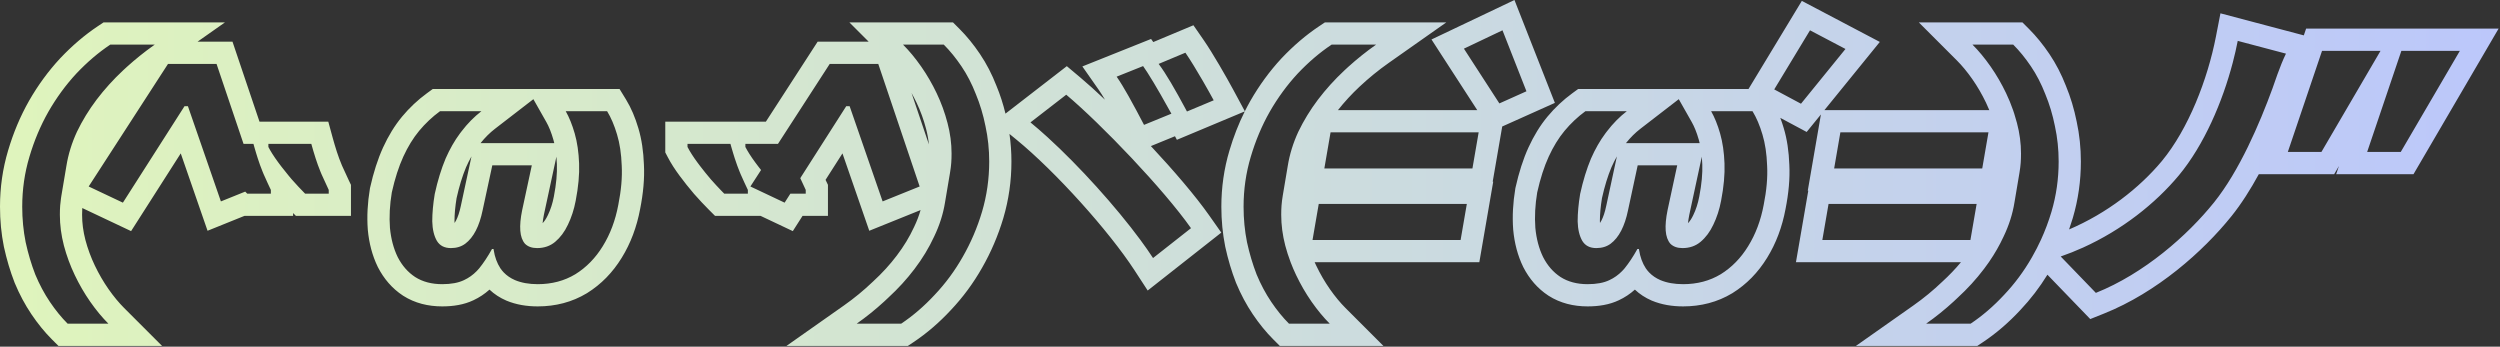 <?xml version="1.0" encoding="UTF-8"?> <svg xmlns="http://www.w3.org/2000/svg" width="1125" height="156" viewBox="0 0 1125 156" fill="none"><rect x="0" y="0" width="1125" height="156" fill="#333333" stroke="none"/> <path fill-rule="evenodd" clip-rule="evenodd" d="M11.54 108.977C10.513 103.844 10 98.524 10 93.017C10 85.27 11.073 77.804 13.22 70.617C15.367 63.337 18.213 56.571 21.76 50.317C25.4 43.971 29.6 38.23 34.36 33.097C39.213 27.964 44.3 23.624 49.62 20.077L69.64 20.077C69.437 20.22 69.235 20.363 69.034 20.506C64.87 23.472 60.898 26.662 57.12 30.077C56.529 30.612 55.942 31.152 55.36 31.697C50.973 35.804 47.007 40.191 43.46 44.857C40.007 49.431 37.067 54.237 34.64 59.277C32.307 64.317 30.72 69.451 29.88 74.677L27.64 87.977C27.576 88.36 27.517 88.733 27.463 89.097C27.28 90.328 27.152 91.448 27.08 92.457C26.987 93.764 26.94 95.164 26.94 96.657C26.94 101.231 27.547 105.851 28.76 110.517C29.973 115.091 31.607 119.524 33.66 123.817C35.677 128.034 37.964 131.981 40.52 135.657C40.567 135.724 40.613 135.791 40.66 135.857C43.273 139.591 45.98 142.857 48.78 145.657H30.44C27.64 142.857 24.98 139.591 22.46 135.857C19.94 132.124 17.747 128.017 15.88 123.537C14.107 118.964 12.66 114.111 11.54 108.977ZM38.432 107.977C39.484 111.936 40.899 115.776 42.681 119.503C44.508 123.322 46.567 126.858 48.852 130.123C51.18 133.448 53.519 136.254 55.851 138.586L72.922 155.657H26.298L23.369 152.728C20.06 149.42 17.001 145.644 14.171 141.452C11.253 137.128 8.752 132.429 6.649 127.383L6.601 127.269L6.556 127.152C4.583 122.064 2.992 116.712 1.77 111.109L1.751 111.024L1.734 110.938C0.572 105.127 0 99.148 0 93.017C0 84.34 1.204 75.913 3.633 67.772C5.984 59.806 9.12 52.334 13.062 45.384L13.073 45.363L13.085 45.342C17.085 38.368 21.73 32.011 27.027 26.298L27.06 26.262L27.093 26.227C32.41 20.604 38.066 15.762 44.073 11.757L46.592 10.077L101.227 10.077L88.892 18.757L104.624 18.757L116.77 54.737H147.729L149.738 62.106C150.255 64.001 150.866 66.054 151.575 68.269C152.217 70.275 152.987 72.35 153.893 74.497C154.866 76.706 155.883 78.917 156.946 81.13L157.931 83.181L157.931 97.137H133.148L131.891 95.879V97.137H110.023L93.397 103.844L81.335 69.022L58.993 104.001L37.025 93.617C36.97 94.539 36.94 95.551 36.94 96.657C36.94 100.329 37.425 104.096 38.432 107.977ZM83.025 47.797H84.565L99.405 90.637L110.348 86.224C110.652 86.535 110.953 86.84 111.251 87.137H121.891V85.457C121.742 85.148 121.595 84.84 121.449 84.531C121.116 83.831 120.788 83.132 120.465 82.432C119.852 81.107 119.254 79.782 118.671 78.457C118.623 78.344 118.575 78.231 118.528 78.117C118.391 77.79 118.256 77.463 118.124 77.137C117.326 75.166 116.621 73.226 116.011 71.317C115.758 70.528 115.517 69.756 115.285 68.999C114.986 68.018 114.704 67.064 114.441 66.137C114.306 65.663 114.176 65.197 114.051 64.737H109.591L97.445 28.757L75.605 28.757L39.905 83.917L55.305 91.197L83.025 47.797ZM126.624 74.958C126.65 74.992 126.676 75.026 126.702 75.059C127.748 76.42 128.835 77.781 129.963 79.142C130.393 79.66 130.829 80.179 131.271 80.697C133.417 83.124 135.424 85.27 137.291 87.137H147.931V85.457C146.811 83.124 145.737 80.79 144.711 78.457C144.524 78.016 144.342 77.576 144.164 77.137C143.366 75.166 142.661 73.226 142.051 71.317C141.304 68.984 140.651 66.79 140.091 64.737L120.771 64.737V66.137C121.287 67.126 121.882 68.155 122.556 69.223C123.346 70.473 124.244 71.778 125.251 73.137C125.646 73.671 126.047 74.204 126.455 74.737C126.511 74.811 126.567 74.884 126.624 74.958ZM181.378 133.05L181.324 133.014C176.47 129.825 172.743 125.464 170.075 120.256L170.031 120.169L169.988 120.081C167.514 115.01 166.081 109.424 165.52 103.476L165.51 103.376L165.503 103.276C165.064 97.35 165.403 91.225 166.452 84.933L166.497 84.661L166.557 84.392C168.067 77.648 169.989 71.582 172.405 66.311C174.766 61.16 177.589 56.516 180.935 52.477L180.944 52.466L180.953 52.455C184.266 48.48 187.99 44.974 192.121 41.959L194.755 40.037L278.795 40.037L281.722 44.812C284.049 48.61 285.858 52.947 287.257 57.675C288.763 62.667 289.553 68.18 289.766 74.097C290.089 80.305 289.467 86.991 288.054 94.075C286.546 102.119 283.813 109.49 279.744 116.052C275.727 122.587 270.55 127.933 264.201 131.886L264.143 131.922L264.084 131.958C257.427 135.977 249.959 137.877 241.976 137.877C237.048 137.877 232.271 137.117 227.888 135.279L227.834 135.256L227.78 135.233C224.983 134.021 222.45 132.388 220.271 130.322C218.126 132.251 215.723 133.859 213.068 135.099C208.754 137.16 203.879 137.877 198.996 137.877C192.702 137.877 186.688 136.443 181.432 133.084L181.378 133.05ZM214.532 121.977C212.837 123.709 210.925 125.069 208.796 126.057C206.276 127.271 203.009 127.877 198.996 127.877C194.236 127.877 190.176 126.804 186.816 124.657C183.549 122.511 180.936 119.524 178.976 115.697C177.109 111.871 175.942 107.484 175.476 102.537C175.102 97.497 175.382 92.177 176.316 86.577C177.716 80.324 179.442 74.957 181.496 70.477C183.549 65.997 185.929 62.124 188.636 58.857C191.436 55.497 194.562 52.557 198.016 50.037L216.636 50.037C213.369 52.557 210.382 55.59 207.676 59.137C207.444 59.433 207.215 59.733 206.988 60.037C204.564 63.29 202.413 67.05 200.536 71.317C198.576 75.984 196.942 81.304 195.636 87.277C194.889 91.757 194.516 95.864 194.516 99.597C194.609 103.237 195.309 106.177 196.616 108.417C197.922 110.564 200.022 111.637 202.916 111.637C205.436 111.637 207.582 110.984 209.356 109.677C211.222 108.277 212.809 106.317 214.116 103.797C215.422 101.277 216.449 98.197 217.196 94.557L221.536 74.397H239.316L234.976 94.557C234.229 98.197 233.949 101.277 234.136 103.797C234.322 106.317 235.022 108.277 236.236 109.677C237.542 110.984 239.362 111.637 241.696 111.637C244.869 111.637 247.576 110.704 249.816 108.837C252.149 106.877 254.062 104.311 255.556 101.137C257.142 97.871 258.309 94.277 259.056 90.357C260.269 84.104 260.782 78.504 260.596 73.557C260.409 68.517 259.756 64.037 258.636 60.117C258.628 60.09 258.62 60.064 258.613 60.037C257.497 56.151 256.151 52.818 254.576 50.037H273.196C274.969 52.931 276.462 56.431 277.676 60.537C278.889 64.55 279.589 69.217 279.776 74.537C280.056 79.764 279.542 85.644 278.236 92.177C276.929 99.177 274.596 105.384 271.236 110.797C267.969 116.117 263.862 120.317 258.916 123.397C253.969 126.384 248.322 127.877 241.976 127.877C238.056 127.877 234.649 127.271 231.756 126.057C229.754 125.19 228.062 124.036 226.68 122.596C226.129 122.022 225.628 121.402 225.176 120.737C223.656 118.413 222.65 115.661 222.158 112.481C222.136 112.34 222.115 112.199 222.096 112.057H221.396C221.376 112.092 221.357 112.128 221.337 112.163C219.489 115.478 217.595 118.336 215.656 120.737C215.292 121.17 214.918 121.583 214.532 121.977ZM244.171 100.436C244.978 99.581 245.775 98.436 246.507 96.879L246.534 96.823L246.561 96.768C247.726 94.368 248.634 91.625 249.232 88.486L249.235 88.469L249.239 88.452C250.346 82.748 250.754 77.934 250.603 73.934L250.602 73.927C250.558 72.73 250.484 71.589 250.383 70.502L244.762 96.613C244.455 98.12 244.269 99.386 244.171 100.436ZM249.419 64.397C249.294 63.868 249.161 63.357 249.02 62.864C248.063 59.514 246.984 56.924 245.875 54.967L240.017 44.63L222.744 57.955C220.46 59.717 218.293 61.849 216.255 64.397L249.419 64.397ZM212.172 70.376C211.32 71.875 210.502 73.503 209.723 75.267C208.08 79.195 206.643 83.811 205.459 89.168C204.822 93.056 204.524 96.478 204.516 99.463C204.526 99.777 204.542 100.068 204.563 100.339C204.777 100.023 205.004 99.645 205.238 99.194C206.013 97.699 206.784 95.546 207.4 92.548L207.409 92.5L212.172 70.376ZM341.35 75.059C341.456 75.198 341.563 75.336 341.67 75.474C341.936 75.817 342.205 76.161 342.477 76.504L337.679 83.917L353.079 91.197L355.672 87.137H362.579V85.457C361.733 83.695 360.914 81.933 360.121 80.171L380.799 47.797H382.339L397.179 90.637L413.839 83.917L395.219 28.757L373.379 28.757L350.092 64.737H335.419V66.137C335.683 66.643 335.967 67.159 336.273 67.685C336.564 68.188 336.875 68.701 337.205 69.223C337.994 70.473 338.892 71.778 339.899 73.137C340.294 73.671 340.695 74.204 341.103 74.737C341.159 74.811 341.216 74.884 341.272 74.958C341.298 74.992 341.324 75.026 341.35 75.059ZM332.773 77.137C332.429 76.288 332.102 75.444 331.793 74.607C331.385 73.5 331.007 72.403 330.659 71.317C330.407 70.528 330.165 69.756 329.934 68.999C329.634 68.018 329.353 67.064 329.089 66.137C328.954 65.663 328.824 65.197 328.699 64.737H309.379V66.137C310.499 68.284 311.992 70.617 313.859 73.137C314.254 73.671 314.655 74.204 315.063 74.737C316.581 76.724 318.187 78.71 319.879 80.697C321.522 82.555 323.084 84.248 324.563 85.778C325.016 86.246 325.461 86.7 325.899 87.137H336.539V85.457C336.391 85.148 336.243 84.84 336.097 84.531C335.725 83.748 335.359 82.965 334.998 82.182C334.425 80.94 333.865 79.699 333.319 78.457C333.271 78.344 333.223 78.231 333.176 78.117C333.039 77.79 332.904 77.463 332.773 77.137ZM299.379 54.737V68.589L300.513 70.763C301.933 73.485 303.731 76.265 305.823 79.09C307.832 81.801 309.981 84.499 312.267 87.182L312.327 87.253L312.389 87.323C314.642 89.87 316.789 92.169 318.828 94.208L321.757 97.137H342.246L356.766 104.001L361.151 97.137H372.579V83.181L371.594 81.13C371.563 81.064 371.531 80.999 371.5 80.933L379.108 69.022L391.171 103.844L414.262 94.529C413.539 97.059 412.573 99.587 411.354 102.119L411.321 102.187L411.289 102.256C409.276 106.606 406.716 110.843 403.582 114.966L403.573 114.979L403.564 114.991C400.498 119.052 396.946 122.945 392.887 126.666L392.807 126.739L392.728 126.814C388.709 130.662 384.385 134.217 379.749 137.479L353.917 155.657H408.552L411.071 153.978C417.089 149.966 422.709 145.113 427.942 139.474C433.34 133.759 438.004 127.431 441.931 120.51C445.957 113.486 449.147 106.016 451.506 98.119L451.511 98.102L451.516 98.085C453.939 89.868 455.144 81.401 455.144 72.717C455.144 68.493 454.851 64.341 454.257 60.264L457.377 62.817C475.089 77.309 499.031 103.986 510.491 121.576L516.46 130.738L549.584 104.673L544.126 96.921C537.955 88.155 528.193 76.753 517.899 65.738L528.74 61.303L529.601 62.913L560.146 50.127C557.365 55.702 555.067 61.588 553.243 67.771C550.813 75.912 549.609 84.339 549.609 93.017C549.609 99.148 550.181 105.127 551.344 110.938L551.361 111.024L551.379 111.109C552.602 116.712 554.193 122.064 556.166 127.152L556.211 127.269L556.259 127.383C558.361 132.429 560.862 137.128 563.781 141.452C566.611 145.644 569.67 149.42 572.978 152.728L575.907 155.657L622.532 155.657L605.46 138.586C603.128 136.254 600.79 133.448 598.462 130.123C596.177 126.858 594.118 123.322 592.291 119.503C592.052 119.003 591.819 118.501 591.593 117.997L665.698 117.997L671.946 81.757H671.715L675.996 56.924L699.696 46.3L681.507 0L644.169 17.765L664.762 49.557L602.077 49.557C605.006 45.848 608.246 42.328 611.804 38.997L611.809 38.993C615.947 35.113 620.345 31.534 625.004 28.255L650.836 10.077L596.202 10.077L593.682 11.757C587.675 15.762 582.02 20.604 576.703 26.227L576.67 26.262L576.637 26.298C571.339 32.011 566.695 38.368 562.695 45.342L562.683 45.363L562.671 45.384C561.801 46.918 560.97 48.477 560.179 50.062L554.974 40.396C551.993 34.861 545.76 23.96 541.651 18.025L537.04 11.365L518.976 18.927L517.983 17.529L487.063 29.897L494.297 40.232C495.195 41.514 496.194 43.104 497.239 44.863C493.234 41.069 489.496 37.697 486.244 34.963L480.069 29.771L452.462 51.136C451.409 46.78 450.059 42.599 448.402 38.606C446.391 33.441 443.923 28.654 440.973 24.282C438.143 20.09 435.084 16.315 431.775 13.006L428.846 10.077L382.222 10.077L390.902 18.757L367.939 18.757L344.653 54.737L299.379 54.737ZM410.187 41.833L418.004 64.99C417.775 62.652 417.349 60.297 416.718 57.922L416.712 57.898L416.706 57.874C415.651 53.818 414.236 49.941 412.463 46.232C411.74 44.721 410.982 43.255 410.187 41.833ZM425.264 91.057C424.424 96.284 422.791 101.417 420.364 106.457C418.031 111.497 415.091 116.351 411.544 121.017C408.091 125.591 404.124 129.931 399.644 134.037C399.074 134.583 398.499 135.123 397.918 135.657C394.028 139.238 389.889 142.571 385.504 145.657H405.524C410.844 142.111 415.884 137.771 420.644 132.637C425.497 127.504 429.697 121.811 433.244 115.557C436.884 109.211 439.777 102.444 441.924 95.257C444.071 87.977 445.144 80.464 445.144 72.717C445.144 67.21 444.584 61.891 443.464 56.757C442.437 51.624 440.991 46.817 439.124 42.337C437.351 37.764 435.204 33.611 432.684 29.877C430.164 26.144 427.504 22.877 424.704 20.077L406.364 20.077C409.164 22.877 411.871 26.144 414.484 29.877C414.531 29.944 414.577 30.011 414.624 30.077C417.181 33.754 419.467 37.7 421.484 41.917C423.537 46.211 425.171 50.691 426.384 55.357C427.597 59.931 428.204 64.504 428.204 69.077C428.204 70.57 428.157 71.971 428.064 73.277C427.971 74.584 427.784 76.077 427.504 77.757L425.264 91.057ZM526.945 37.273C525.025 34.032 523.085 30.979 521.389 28.757L533.429 23.717C535.625 26.889 538.577 31.762 541.242 36.359C543.164 39.676 544.937 42.849 546.169 45.137L534.129 50.177C533.759 49.484 533.358 48.737 532.934 47.95C531.211 44.755 529.091 40.897 526.945 37.273ZM507.793 43.146C505.958 39.897 504.105 36.805 502.489 34.497L514.389 29.737C514.986 30.577 515.638 31.553 516.326 32.621C518.164 35.48 520.252 39.005 522.189 42.374C524.117 45.725 525.895 48.923 527.129 51.157L514.809 56.197L514.517 55.638C512.726 52.218 510.275 47.538 507.793 43.146ZM593.069 44.857C596.616 40.191 600.583 35.804 604.969 31.697C605.551 31.152 606.138 30.612 606.729 30.077C610.691 26.497 614.864 23.163 619.249 20.077L599.229 20.077C593.909 23.624 588.823 27.964 583.969 33.097C579.209 38.23 575.009 43.971 571.369 50.317C567.823 56.571 564.976 63.337 562.829 70.617C560.683 77.804 559.609 85.27 559.609 93.017C559.609 98.524 560.123 103.844 561.149 108.977C562.269 114.111 563.716 118.964 565.489 123.537C567.356 128.017 569.549 132.124 572.069 135.857C574.589 139.591 577.249 142.857 580.049 145.657H598.389C595.589 142.857 592.883 139.591 590.269 135.857C590.223 135.791 590.176 135.724 590.13 135.657C587.573 131.981 585.286 128.034 583.269 123.817C582.355 121.905 581.524 119.965 580.776 117.997C580.292 116.723 579.842 115.438 579.428 114.141C579.045 112.943 578.692 111.735 578.369 110.517C577.156 105.851 576.549 101.231 576.549 96.657C576.549 95.164 576.596 93.764 576.689 92.457C576.783 91.15 576.969 89.657 577.249 87.977L579.489 74.677C580.329 69.451 581.916 64.317 584.249 59.277C586.676 54.237 589.616 49.431 593.069 44.857ZM471.415 61.759C468.766 59.345 466.183 57.101 463.709 55.077L479.809 42.617C495.629 55.917 523.629 85.177 535.949 102.677L518.869 116.117C517.187 113.535 515.259 110.778 513.136 107.904C502.098 92.962 485.793 74.861 471.415 61.759ZM595.955 75.797H662.595L665.395 59.557L598.755 59.557L595.955 75.797ZM590.635 107.997H657.275L660.075 91.757H593.435L590.635 107.997ZM658.76 21.897L674.72 46.537L686.9 41.077L676.12 13.637L658.76 21.897ZM696.807 133.05L696.754 133.014C691.9 129.825 688.173 125.464 685.505 120.256L685.46 120.169L685.418 120.081C682.944 115.01 681.511 109.424 680.95 103.476L680.94 103.376L680.933 103.276C680.494 97.35 680.833 91.225 681.881 84.933L681.927 84.661L681.987 84.392C683.497 77.648 685.418 71.582 687.835 66.311C690.195 61.16 693.019 56.516 696.365 52.477L696.374 52.466L696.383 52.455C699.696 48.48 703.42 44.974 707.551 41.959L710.185 40.037L786.835 40.037L810.826 0.401L845.92 18.872L820.988 49.557L895.188 49.557C894.728 48.434 894.236 47.325 893.713 46.232C891.886 42.412 889.827 38.876 887.542 35.612C885.214 32.286 882.875 29.48 880.543 27.148L863.472 10.077L910.096 10.077L913.025 13.006C916.334 16.315 919.393 20.09 922.223 24.282C925.173 28.654 927.641 33.441 929.653 38.606C931.757 43.68 933.367 49.056 934.503 54.711C935.77 60.551 936.394 66.558 936.394 72.717C936.394 81.401 935.189 89.868 932.766 98.085L932.761 98.102L932.756 98.119C932.239 99.85 931.682 101.559 931.085 103.249C948.11 95.978 962.705 84.63 972.827 72.488C984.844 57.959 993.439 35.64 997.163 16.488L999.203 5.996L1036.72 15.919L1037.75 12.877L1124.37 12.877L1086.08 78.377H1051.28L1052.52 74.718L1050.38 78.377H1016.47C1012.76 85.185 1008.64 91.706 1004.14 97.314L1004.13 97.322C991.339 113.242 970.569 131.596 946.853 141.082L940.614 143.578L921.341 123.622C917.821 129.338 913.772 134.625 909.194 139.472C903.96 145.112 898.34 149.965 892.321 153.978L889.802 155.657H835.167L860.999 137.479C865.635 134.217 869.959 130.662 873.978 126.814L874.057 126.739L874.137 126.666C877.184 123.873 879.945 120.982 882.429 117.997L808.177 117.997L813.729 85.797H813.497L819.411 51.499L813.002 59.386L801.13 53.036C801.698 54.534 802.216 56.082 802.687 57.675C804.193 62.667 804.982 68.18 805.196 74.097C805.519 80.305 804.896 86.991 803.484 94.075C801.975 102.121 799.241 109.494 795.17 116.057C791.153 122.59 785.978 127.934 779.631 131.886L779.573 131.922L779.514 131.958C772.857 135.977 765.389 137.877 757.405 137.877C752.478 137.877 747.7 137.117 743.318 135.279L743.264 135.256L743.209 135.233C740.413 134.021 737.879 132.388 735.701 130.322C733.555 132.252 731.152 133.859 728.497 135.099C724.183 137.16 719.309 137.877 714.425 137.877C708.132 137.877 702.118 136.443 696.861 133.084L696.807 133.05ZM729.962 121.977C730.348 121.583 730.722 121.17 731.085 120.737C733.025 118.336 734.919 115.478 736.767 112.163C736.786 112.128 736.806 112.092 736.825 112.057H737.525C737.545 112.199 737.566 112.34 737.587 112.481C738.08 115.661 739.086 118.413 740.605 120.737C741.058 121.402 741.559 122.022 742.11 122.596C743.492 124.036 745.183 125.19 747.185 126.057C750.079 127.271 753.485 127.877 757.405 127.877C763.752 127.877 769.399 126.384 774.345 123.397C779.292 120.317 783.399 116.117 786.665 110.797C790.025 105.384 792.359 99.177 793.665 92.177C794.972 85.644 795.485 79.764 795.205 74.537C795.019 69.217 794.319 64.55 793.105 60.537C791.892 56.431 790.399 52.931 788.625 50.037L770.005 50.037C771.581 52.818 772.927 56.151 774.042 60.037C774.05 60.064 774.058 60.09 774.065 60.117C775.185 64.037 775.839 68.517 776.025 73.557C776.212 78.504 775.699 84.104 774.485 90.357C773.739 94.277 772.572 97.871 770.985 101.137C769.492 104.311 767.579 106.877 765.245 108.837C763.005 110.704 760.299 111.637 757.125 111.637C754.792 111.637 752.972 110.984 751.665 109.677C750.452 108.277 749.752 106.317 749.565 103.797C749.379 101.277 749.659 98.197 750.405 94.557L754.745 74.397L736.965 74.397L732.625 94.557C731.879 98.197 730.852 101.277 729.545 103.797C728.239 106.317 726.652 108.277 724.785 109.677C723.012 110.984 720.865 111.637 718.345 111.637C715.452 111.637 713.352 110.564 712.045 108.417C710.739 106.177 710.039 103.237 709.945 99.597C709.945 95.864 710.319 91.757 711.065 87.277C712.372 81.304 714.005 75.984 715.965 71.317C717.843 67.05 719.994 63.29 722.418 60.037C722.644 59.733 722.874 59.433 723.105 59.137C725.812 55.59 728.799 52.557 732.065 50.037L713.445 50.037C709.992 52.557 706.865 55.497 704.065 58.857C701.359 62.124 698.979 65.997 696.925 70.477C694.872 74.957 693.145 80.324 691.745 86.577C690.812 92.177 690.532 97.497 690.905 102.537C691.372 107.484 692.539 111.871 694.405 115.697C696.365 119.524 698.979 122.511 702.245 124.657C705.605 126.804 709.665 127.877 714.425 127.877C718.439 127.877 721.705 127.271 724.225 126.057C726.354 125.069 728.267 123.709 729.962 121.977ZM720.888 89.168C720.252 93.056 719.954 96.478 719.945 99.463C719.955 99.777 719.971 100.068 719.992 100.339C720.207 100.023 720.434 99.645 720.668 99.194C721.443 97.699 722.214 95.546 722.829 92.548L722.839 92.5L727.602 70.376C726.75 71.875 725.931 73.504 725.152 75.268C723.509 79.196 722.073 83.812 720.888 89.168ZM731.685 64.397L764.848 64.397C764.724 63.868 764.591 63.357 764.45 62.864C763.493 59.514 762.414 56.924 761.305 54.967L755.447 44.63L738.173 57.955C735.89 59.717 733.723 61.849 731.685 64.397ZM765.813 70.502L760.201 96.567C760.198 96.581 760.195 96.596 760.193 96.61C759.885 98.118 759.699 99.385 759.6 100.436C760.408 99.581 761.205 98.436 761.937 96.879L761.963 96.823L761.99 96.768C763.156 94.368 764.064 91.625 764.662 88.486L764.668 88.452C765.775 82.748 766.183 77.934 766.032 73.934L766.032 73.927C765.988 72.73 765.914 71.589 765.813 70.502ZM895.154 117.754C895.098 117.835 895.043 117.916 894.987 117.997C894.284 119.012 893.553 120.019 892.794 121.017C889.341 125.591 885.374 129.931 880.894 134.037C880.324 134.583 879.749 135.123 879.168 135.657C875.278 139.238 871.139 142.571 866.754 145.657H886.774C892.094 142.111 897.134 137.771 901.894 132.637C906.589 127.672 910.672 122.183 914.144 116.17C914.261 115.966 914.378 115.762 914.494 115.557C915.918 113.074 917.228 110.526 918.424 107.914C920.284 103.851 921.867 99.632 923.174 95.257C925.321 87.977 926.394 80.464 926.394 72.717C926.394 67.21 925.834 61.891 924.714 56.757C923.687 51.624 922.241 46.817 920.374 42.337C918.601 37.764 916.454 33.611 913.934 29.877C911.414 26.144 908.754 22.877 905.954 20.077L887.614 20.077C890.414 22.877 893.121 26.144 895.734 29.877C895.781 29.944 895.827 30.011 895.874 30.077C898.431 33.754 900.717 37.7 902.734 41.917C903.922 44.401 904.97 46.948 905.876 49.557C906.059 50.083 906.236 50.611 906.407 51.141C906.855 52.529 907.264 53.935 907.634 55.357C908.847 59.931 909.454 64.504 909.454 69.077C909.454 70.57 909.407 71.971 909.314 73.277C909.221 74.584 909.034 76.077 908.754 77.757L906.514 91.057C905.674 96.284 904.041 101.417 901.614 106.457C899.82 110.333 897.666 114.099 895.154 117.754ZM1044.92 22.877L1029.52 68.377H1044.64L1071.24 22.877L1044.92 22.877ZM1065.22 68.377H1080.34L1106.94 22.877L1080.62 22.877L1065.22 68.377ZM980.519 78.877C969.896 91.626 954.892 103.479 937.356 111.415C934.094 112.891 930.745 114.232 927.319 115.417L943.139 131.797C964.839 123.117 984.299 106.037 996.339 91.057C1007.68 76.917 1016.78 55.777 1022.66 39.677L1022.77 39.354C1023.38 37.577 1024.08 35.556 1024.84 33.465C1025.98 30.318 1027.28 27.011 1028.68 24.137L1006.98 18.397C1006.36 21.567 1005.62 24.834 1004.75 28.151C1000.09 45.935 991.846 65.191 980.519 78.877ZM810.443 46.677L798.403 40.237L814.503 13.637L830.463 22.037L810.443 46.677ZM825.369 75.797L892.009 75.797L894.809 59.557L828.169 59.557L825.369 75.797ZM820.049 107.997L886.689 107.997L889.489 91.757L822.849 91.757L820.049 107.997Z" fill="url(#paint0_linear_170_4455)"></path> <defs> <linearGradient id="paint0_linear_170_4455" x1="-96" y1="78" x2="1204" y2="78" gradientUnits="userSpaceOnUse"> <stop stop-color="#E2F8B7"></stop> <stop offset="1" stop-color="#B9C4FF"></stop> </linearGradient> </defs> </svg> 